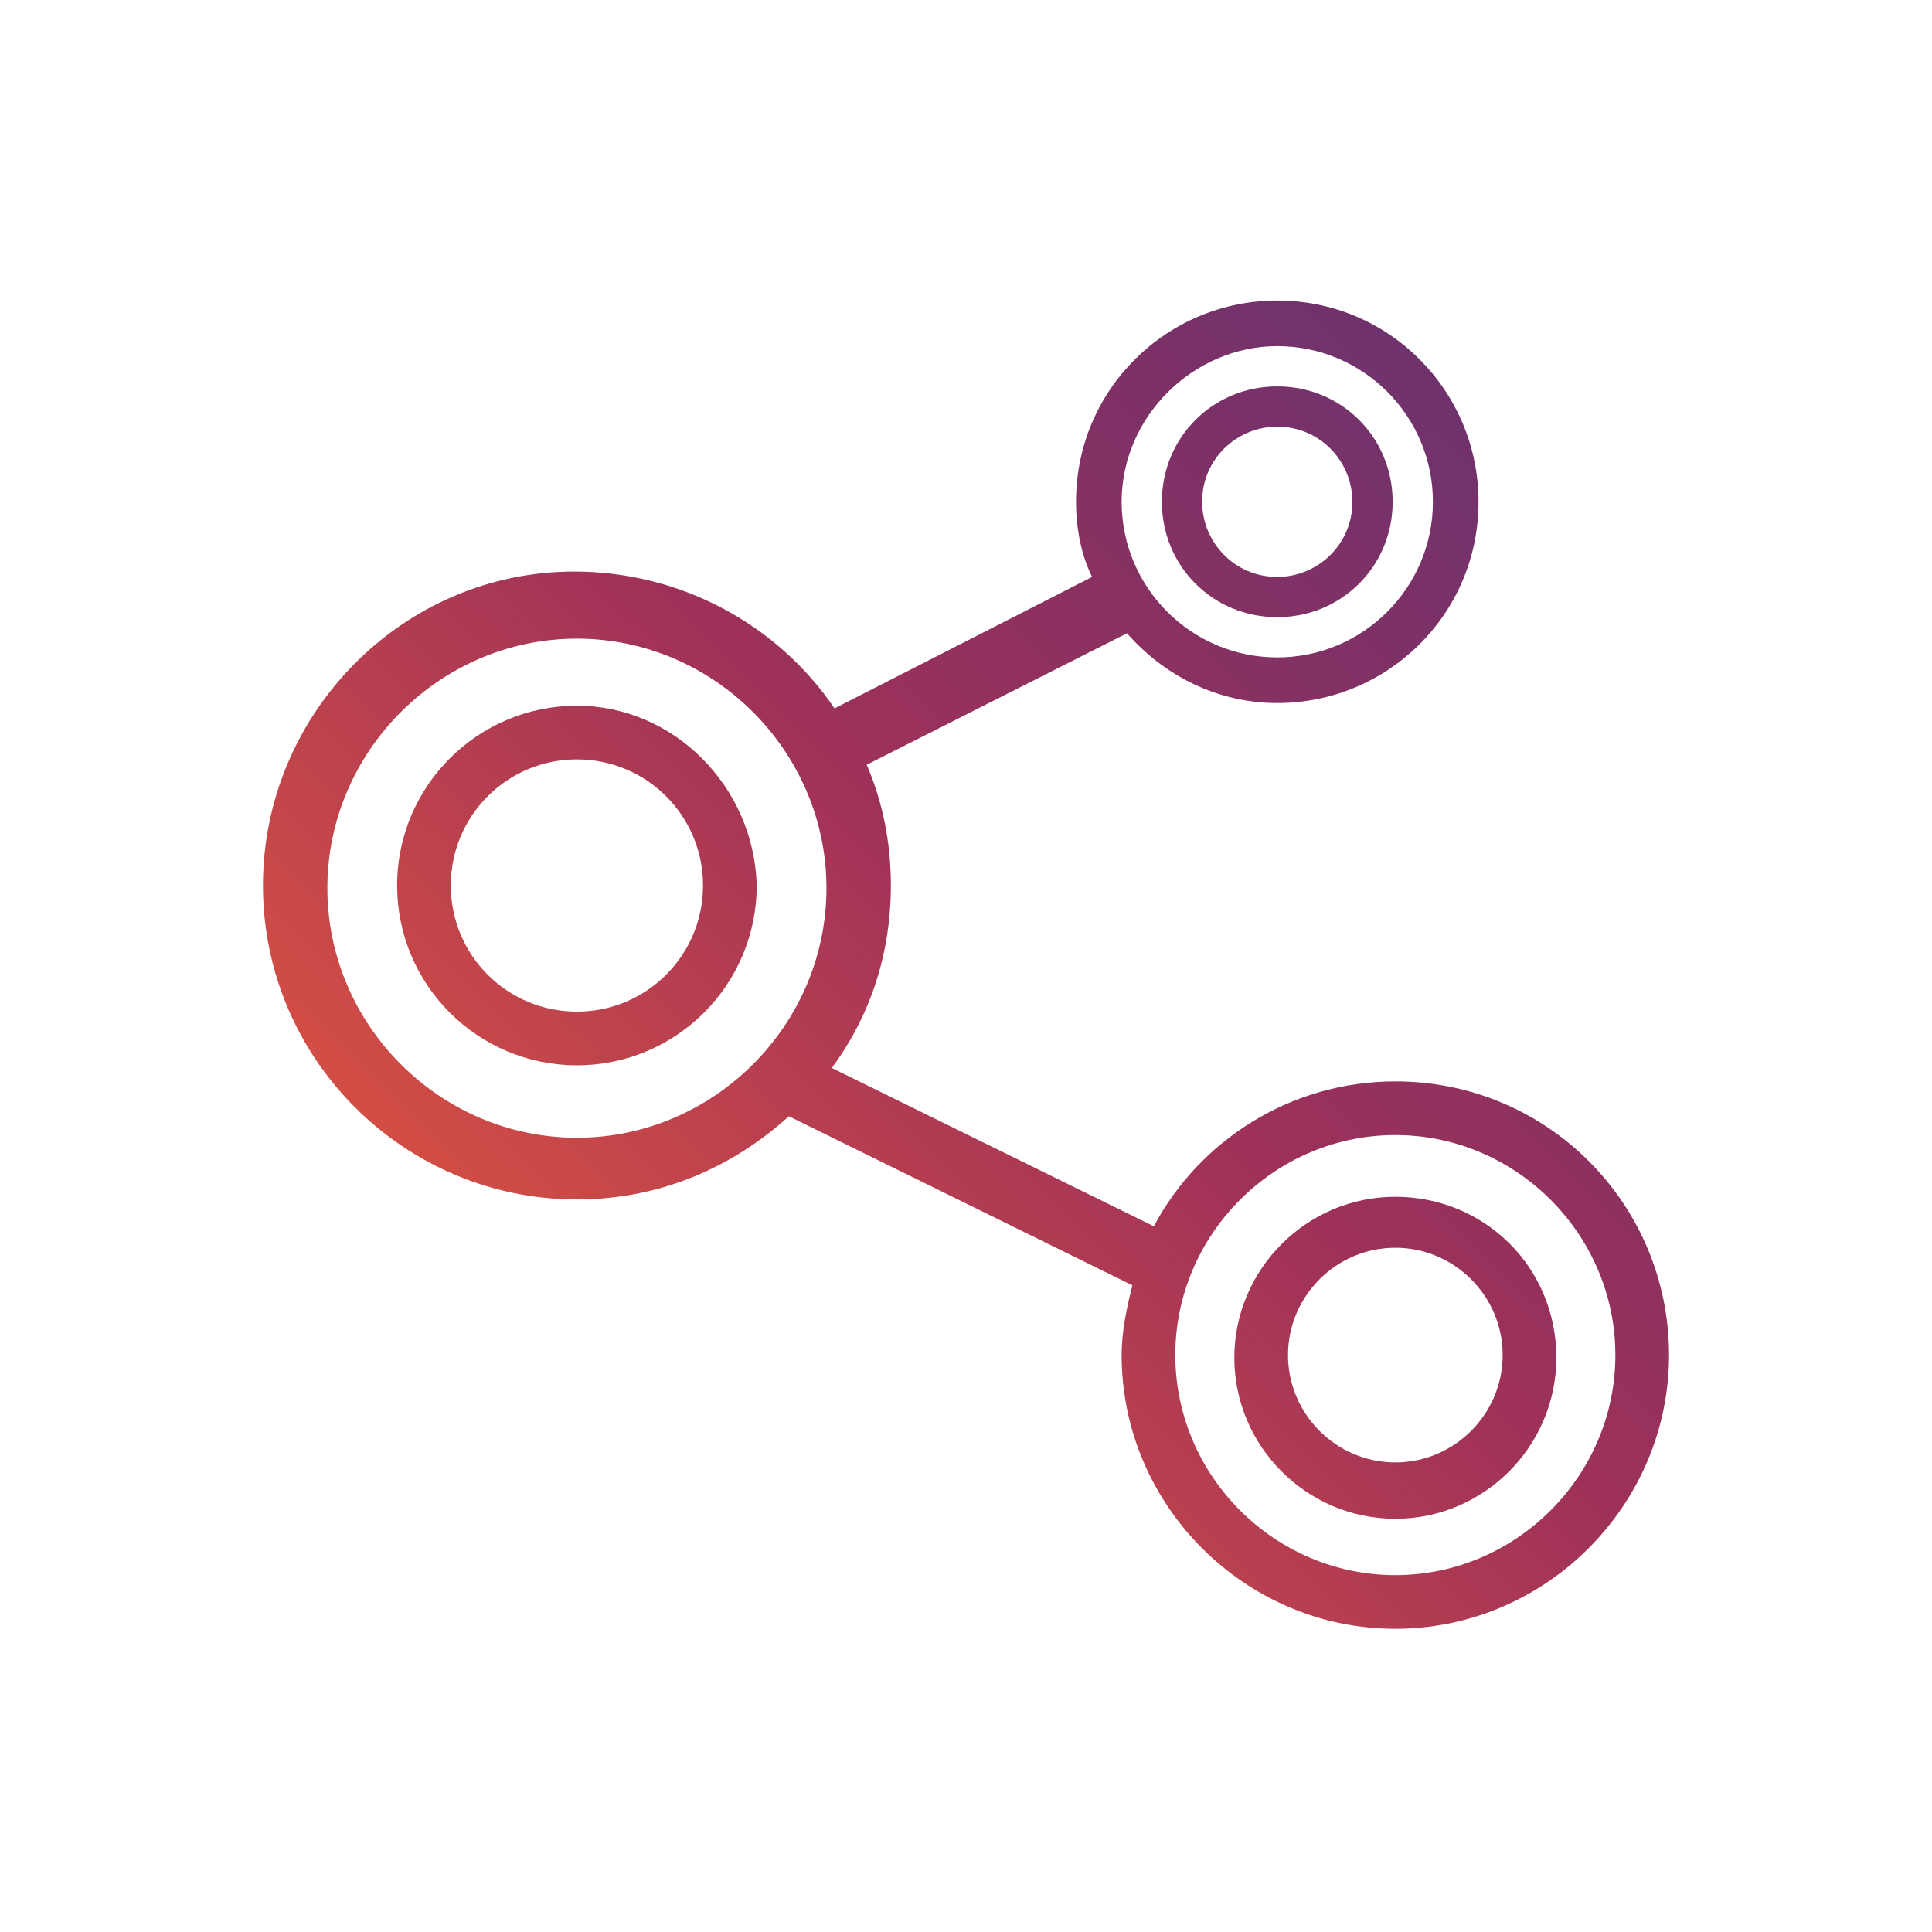 <?xml version="1.0" encoding="utf-8"?>
<!-- Generator: Adobe Illustrator 24.0.0, SVG Export Plug-In . SVG Version: 6.00 Build 0)  -->
<svg version="1.1" id="Layer_1" xmlns="http://www.w3.org/2000/svg" xmlns:xlink="http://www.w3.org/1999/xlink" x="0px" y="0px"
	 viewBox="0 0 72 72" style="enable-background:new 0 0 72 72;" xml:space="preserve">
<style type="text/css">
	.st0{fill:url(#SVGID_1_);}
	.st1{fill:url(#SVGID_2_);}
	.st2{fill:url(#SVGID_3_);}
	.st3{fill:url(#SVGID_4_);}
</style>
<g>
	<linearGradient id="SVGID_1_" gradientUnits="userSpaceOnUse" x1="0.212" y1="54.706" x2="57.243" y2="-3.488">
		<stop  offset="0" style="stop-color:#FF6633"/>
		<stop  offset="0.5" style="stop-color:#9E3159"/>
		<stop  offset="1" style="stop-color:#533278"/>
	</linearGradient>
	<path class="st0" d="M21.5,26.3c-3.7,0-6.7,3-6.7,6.7c0,3.7,3,6.7,6.7,6.7s6.7-3,6.7-6.7C28.1,29.3,25.1,26.3,21.5,26.3z
		 M21.5,37.7c-2.6,0-4.7-2.1-4.7-4.7c0-2.6,2.1-4.7,4.7-4.7s4.7,2.1,4.7,4.7C26.2,35.6,24.1,37.7,21.5,37.7z"/>
	<linearGradient id="SVGID_2_" gradientUnits="userSpaceOnUse" x1="6.4" y1="60.77" x2="63.431" y2="2.575">
		<stop  offset="0" style="stop-color:#FF6633"/>
		<stop  offset="0.5" style="stop-color:#9E3159"/>
		<stop  offset="1" style="stop-color:#533278"/>
	</linearGradient>
	<path class="st1" d="M47.6,23c2.4,0,4.3-1.9,4.3-4.3s-1.9-4.3-4.3-4.3c-2.4,0-4.3,1.9-4.3,4.3S45.2,23,47.6,23z M47.6,15.9
		c1.6,0,2.8,1.3,2.8,2.8c0,1.6-1.3,2.8-2.8,2.8c-1.6,0-2.8-1.3-2.8-2.8C44.8,17.1,46.1,15.9,47.6,15.9z"/>
	<linearGradient id="SVGID_3_" gradientUnits="userSpaceOnUse" x1="24.558" y1="78.565" x2="81.588" y2="20.37">
		<stop  offset="0" style="stop-color:#FF6633"/>
		<stop  offset="0.5" style="stop-color:#9E3159"/>
		<stop  offset="1" style="stop-color:#533278"/>
	</linearGradient>
	<path class="st2" d="M52,44.6c-3.3,0-6,2.7-6,6c0,3.3,2.7,6,6,6c3.3,0,6-2.7,6-6C58,47.2,55.3,44.6,52,44.6z M52,54.5
		c-2.2,0-4-1.8-4-4c0-2.2,1.8-4,4-4c2.2,0,4,1.8,4,4C56,52.7,54.2,54.5,52,54.5z"/>
	<linearGradient id="SVGID_4_" gradientUnits="userSpaceOnUse" x1="11.852" y1="66.113" x2="68.882" y2="7.918">
		<stop  offset="0" style="stop-color:#FF6633"/>
		<stop  offset="0.5" style="stop-color:#9E3159"/>
		<stop  offset="1" style="stop-color:#533278"/>
	</linearGradient>
	<path class="st3" d="M52,40.3c-3.9,0-7.3,2.2-9,5.4l-12-5.9c1.4-1.9,2.2-4.2,2.2-6.8c0-1.6-0.3-3.1-0.9-4.5l9.7-4.9
		c1.4,1.6,3.4,2.6,5.6,2.6c4.1,0,7.5-3.3,7.5-7.5c0-4.1-3.3-7.5-7.5-7.5c-4.1,0-7.5,3.3-7.5,7.5c0,1,0.2,2,0.6,2.8l-9.6,4.9
		c-2.1-3.1-5.7-5.1-9.7-5.1C15,21.3,9.8,26.6,9.8,33c0,6.5,5.3,11.7,11.7,11.7c3.1,0,5.8-1.2,7.9-3.1l12.8,6.3
		c-0.2,0.8-0.4,1.7-0.4,2.6c0,5.6,4.6,10.2,10.2,10.2c5.6,0,10.2-4.6,10.2-10.2C62.2,44.9,57.7,40.3,52,40.3z M47.6,12.9
		c3.2,0,5.8,2.6,5.8,5.8s-2.6,5.8-5.8,5.8s-5.8-2.6-5.8-5.8S44.5,12.9,47.6,12.9z M21.5,42.4c-5.1,0-9.3-4.2-9.3-9.3
		c0-5.1,4.2-9.3,9.3-9.3c5.1,0,9.3,4.2,9.3,9.3C30.8,38.2,26.6,42.4,21.5,42.4z M52,58.7c-4.5,0-8.2-3.7-8.2-8.2
		c0-4.5,3.7-8.2,8.2-8.2c4.5,0,8.2,3.7,8.2,8.2C60.2,55,56.5,58.7,52,58.7z"/>
</g>
</svg>

